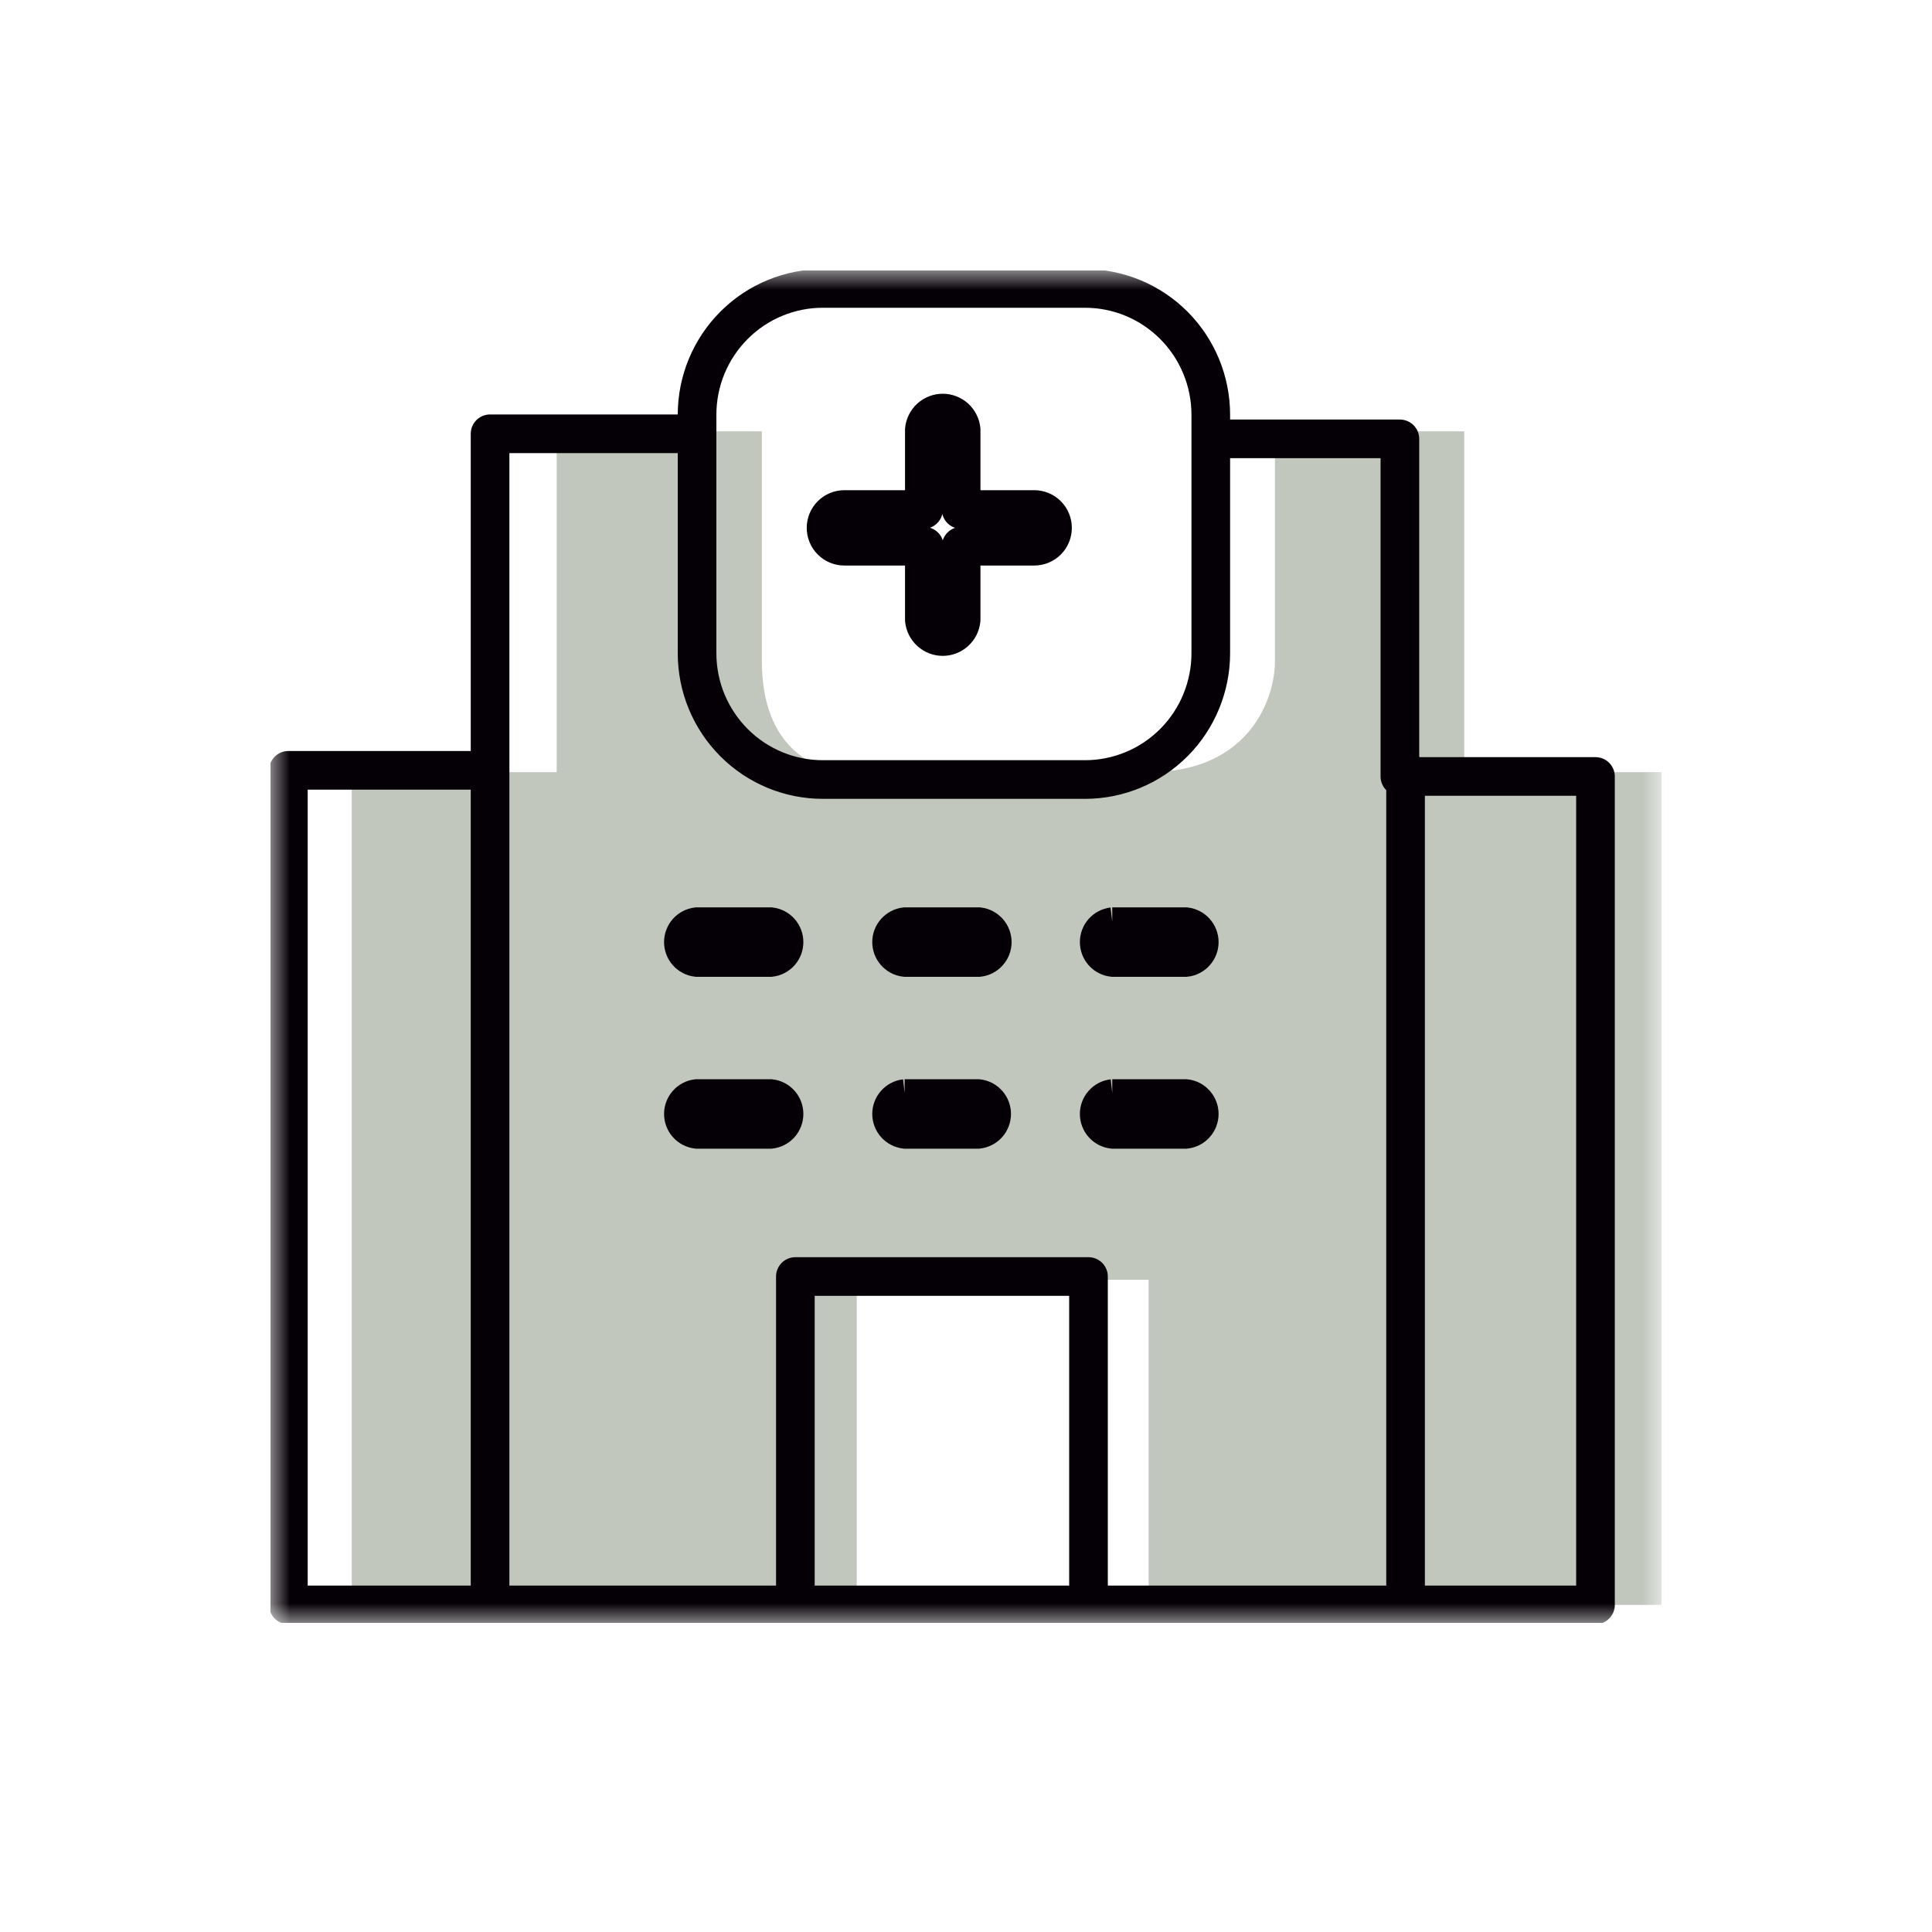 <svg width="50" height="50" viewBox="0 0 50 50" fill="none" xmlns="http://www.w3.org/2000/svg">
<g clip-path="url(#clip0_381_211)">
<mask id="mask0_381_211" style="mask-type:luminance" maskUnits="userSpaceOnUse" x="7" y="7" width="36" height="35">
<path d="M43 7H7V42H43V7Z" fill="white"/>
</mask>
<g mask="url(#mask0_381_211)">
<path d="M37.895 11.162H32.996V17.11C32.996 18.071 32.339 19.983 29.726 19.983H22.019C21.168 19.983 19.717 19.429 19.717 17.105V11.162H14.407V19.983H9.103V41.535H22.172V33.12H29.726V41.535H43V19.983H37.895V11.162Z" fill="#C1C7BD"/>
<path d="M20.584 41.292V33.036H28.17V41.292M36.376 19.936V41.535M12.683 19.936V41.535M12.683 19.936H7.463V41.535H41.291V20.095H36.229V11.358H31.808M12.683 19.936V11.226H18.04M18.04 16.904V10.735C18.04 10.304 18.124 9.878 18.288 9.481C18.453 9.083 18.693 8.723 18.997 8.419C19.3 8.115 19.66 7.874 20.056 7.711C20.452 7.547 20.876 7.463 21.304 7.465H28.081C28.944 7.465 29.771 7.809 30.382 8.423C30.992 9.036 31.335 9.867 31.335 10.735V16.904C31.335 17.334 31.25 17.759 31.087 18.155C30.923 18.552 30.684 18.913 30.382 19.216C30.079 19.52 29.721 19.761 29.326 19.925C28.931 20.089 28.508 20.174 28.081 20.174H21.304C20.876 20.175 20.452 20.092 20.056 19.928C19.66 19.764 19.3 19.524 18.997 19.22C18.693 18.916 18.453 18.555 18.288 18.158C18.124 17.761 18.04 17.334 18.04 16.904Z" stroke="#050006" stroke-linecap="round" stroke-linejoin="round"/>
<path d="M23.428 23.982H25.326C25.423 23.994 25.513 24.041 25.578 24.114C25.644 24.188 25.68 24.283 25.68 24.381C25.68 24.48 25.644 24.575 25.578 24.648C25.513 24.722 25.423 24.769 25.326 24.78H23.428C23.331 24.769 23.241 24.722 23.176 24.648C23.11 24.575 23.074 24.48 23.074 24.381C23.074 24.283 23.11 24.188 23.176 24.114C23.241 24.041 23.331 23.994 23.428 23.982ZM18.04 23.982H19.938C20.035 23.994 20.125 24.041 20.19 24.114C20.255 24.188 20.291 24.283 20.291 24.381C20.291 24.48 20.255 24.575 20.19 24.648C20.125 24.722 20.035 24.769 19.938 24.78H18.04C17.942 24.769 17.852 24.722 17.787 24.648C17.722 24.575 17.686 24.48 17.686 24.381C17.686 24.283 17.722 24.188 17.787 24.114C17.852 24.041 17.942 23.994 18.04 23.982Z" stroke="#050006"/>
<path d="M23.744 14.136H21.851C21.726 14.136 21.605 14.086 21.517 13.997C21.428 13.908 21.378 13.787 21.378 13.661C21.378 13.535 21.428 13.414 21.517 13.325C21.605 13.236 21.726 13.186 21.851 13.186H23.901M23.922 14.136V16.043C23.935 16.162 23.99 16.271 24.078 16.35C24.166 16.43 24.28 16.474 24.398 16.474C24.516 16.474 24.63 16.43 24.718 16.35C24.806 16.271 24.861 16.162 24.874 16.043V14.136H26.766C26.892 14.136 27.012 14.086 27.101 13.997C27.19 13.908 27.239 13.787 27.239 13.661C27.239 13.535 27.19 13.414 27.101 13.325C27.012 13.236 26.892 13.186 26.766 13.186H24.874M23.922 13.027V11.12C23.935 11.002 23.99 10.893 24.078 10.813C24.166 10.734 24.28 10.69 24.398 10.69C24.516 10.69 24.63 10.734 24.718 10.813C24.806 10.893 24.861 11.002 24.874 11.12V13.027" stroke="#050006" stroke-linecap="round" stroke-linejoin="round"/>
<path d="M18.04 28.43H19.938C20.035 28.441 20.125 28.488 20.19 28.562C20.255 28.635 20.291 28.73 20.291 28.829C20.291 28.927 20.255 29.022 20.19 29.096C20.125 29.169 20.035 29.216 19.938 29.228H18.04C17.942 29.216 17.852 29.169 17.787 29.096C17.722 29.022 17.686 28.927 17.686 28.829C17.686 28.73 17.722 28.635 17.787 28.562C17.852 28.488 17.942 28.441 18.04 28.43ZM23.412 28.43H25.31C25.407 28.441 25.497 28.488 25.563 28.562C25.628 28.635 25.664 28.73 25.664 28.829C25.664 28.927 25.628 29.022 25.563 29.096C25.497 29.169 25.407 29.216 25.31 29.228H23.428C23.331 29.216 23.241 29.169 23.176 29.096C23.11 29.022 23.074 28.927 23.074 28.829C23.074 28.73 23.11 28.635 23.176 28.562C23.241 28.488 23.331 28.441 23.428 28.43H23.412ZM28.785 28.43H30.683C30.78 28.441 30.87 28.488 30.935 28.562C31 28.635 31.037 28.73 31.037 28.829C31.037 28.927 31 29.022 30.935 29.096C30.87 29.169 30.78 29.216 30.683 29.228H28.801C28.703 29.216 28.613 29.169 28.548 29.096C28.483 29.022 28.447 28.927 28.447 28.829C28.447 28.73 28.483 28.635 28.548 28.562C28.613 28.488 28.703 28.441 28.801 28.43H28.785ZM28.785 23.982H30.683C30.78 23.994 30.87 24.041 30.935 24.114C31 24.188 31.037 24.283 31.037 24.381C31.037 24.48 31 24.575 30.935 24.648C30.87 24.722 30.78 24.769 30.683 24.78H28.801C28.703 24.769 28.613 24.722 28.548 24.648C28.483 24.575 28.447 24.48 28.447 24.381C28.447 24.283 28.483 24.188 28.548 24.114C28.613 24.041 28.703 23.994 28.801 23.982H28.785Z" stroke="#050006"/>
</g>
</g>
<defs>
<clipPath id="clip0_381_211">
<rect width="36" height="35" fill="white" transform="translate(7 7)"/>
</clipPath>
</defs>
</svg>

